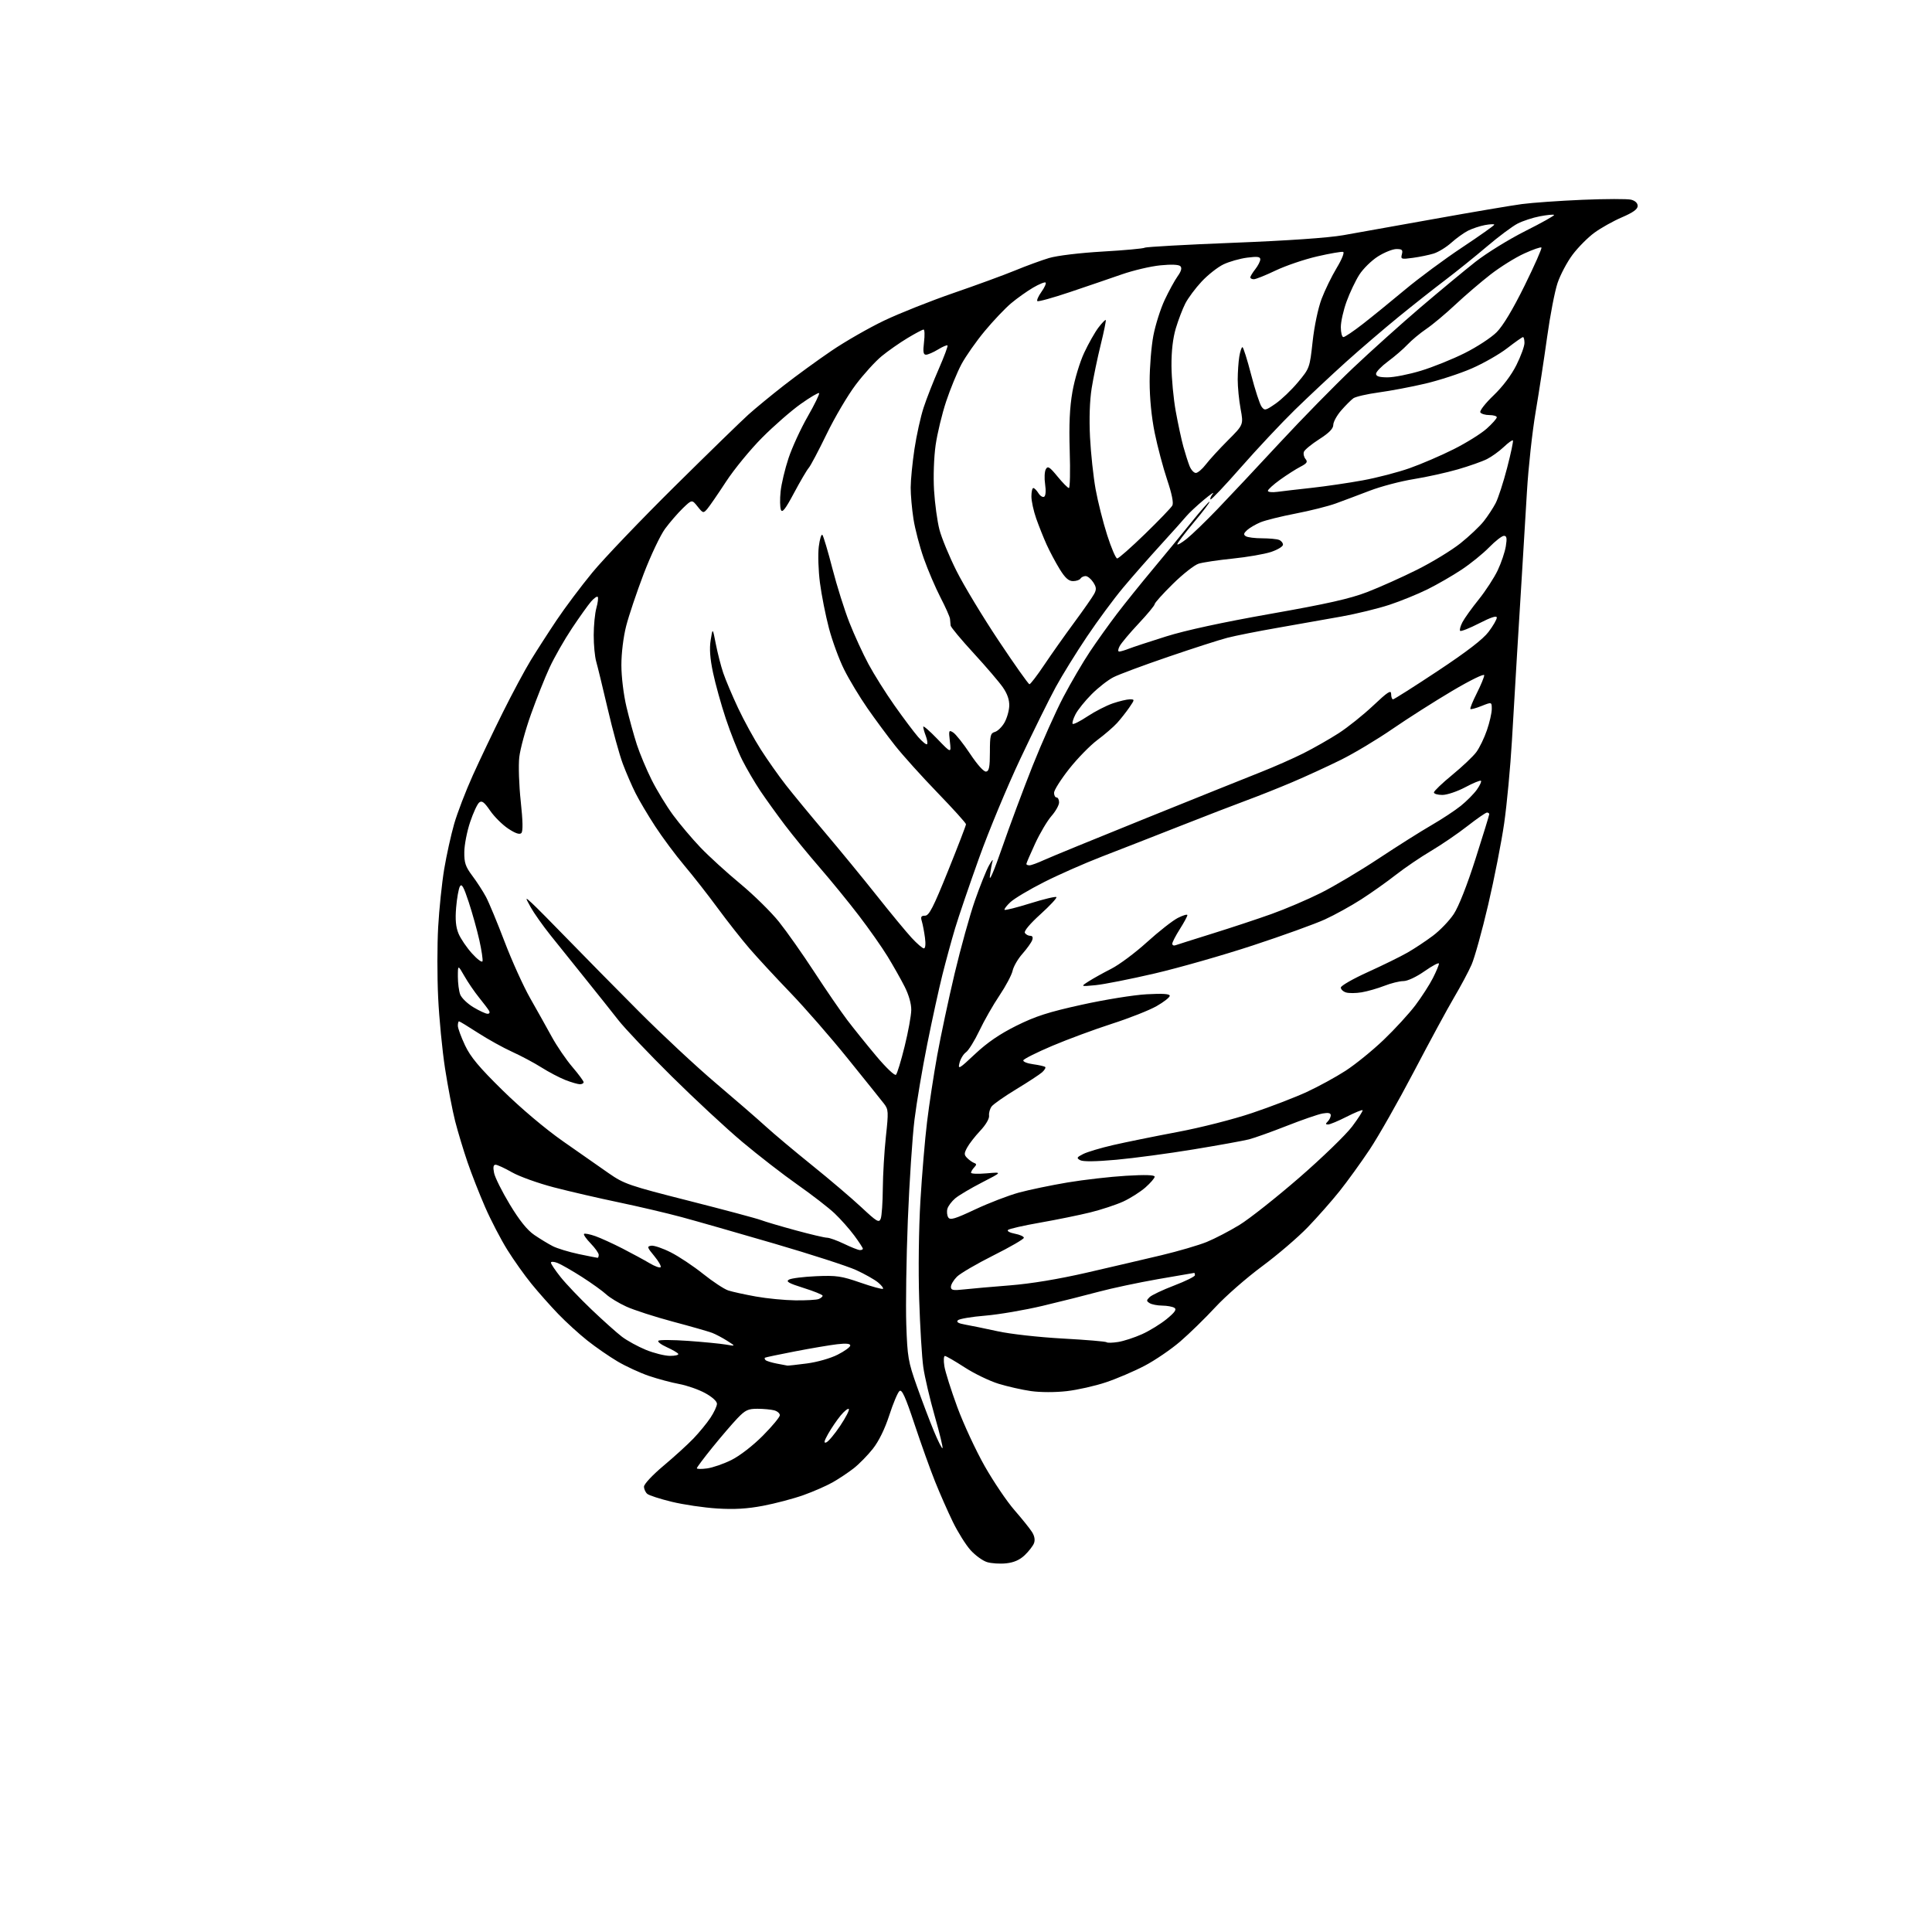 <?xml version="1.0" encoding="UTF-8" standalone="no"?>
<svg 
  version="1.1" 
  xmlns="http://www.w3.org/2000/svg" 
  xmlns:xlink="http://www.w3.org/1999/xlink" 
  xmlns:svg="http://www.w3.org/2000/svg"
  xmlns:rdf="http://www.w3.org/1999/02/22-rdf-syntax-ns#"
  xmlns:cc="http://creativecommons.org/ns#"
  xmlns:dc="http://purl.org/dc/elements/1.1/"
  viewBox="0 0 768 768"
  width="768"
  height="768"
>
<style>svg {background-color: white; }</style>"
<path stroke="none" fill="black" fill-rule="evenodd" d="M399.95,621.45C397.50,621.71 394.09,621.49 392.37,620.96C390.65,620.44 387.70,618.30 385.82,616.22C383.94,614.14 380.77,609.08 378.77,604.97C376.77,600.86 373.60,593.67 371.73,589.00C369.85,584.33 366.18,574.07 363.56,566.21C359.89,555.16 358.52,552.15 357.55,552.96C356.86,553.53 355.03,557.87 353.50,562.60C351.73,568.04 349.33,572.94 346.96,575.93C344.91,578.52 341.49,582.01 339.37,583.67C337.24,585.33 333.48,587.84 331.00,589.25C328.52,590.65 323.27,592.95 319.31,594.36C315.36,595.76 308.16,597.66 303.31,598.58C296.96,599.78 291.85,600.08 285.00,599.64C279.77,599.31 271.71,598.12 267.07,596.99C262.43,595.87 258.04,594.45 257.32,593.85C256.59,593.25 256.00,591.95 256.00,590.96C256.00,589.96 259.39,586.33 263.75,582.67C268.01,579.10 273.37,574.22 275.65,571.84C277.94,569.45 280.98,565.75 282.40,563.61C283.83,561.47 285.00,558.96 285.00,558.02C285.00,557.02 283.05,555.26 280.25,553.75C277.64,552.33 273.01,550.72 269.97,550.16C266.93,549.60 261.53,548.16 257.97,546.95C254.41,545.74 248.80,543.15 245.50,541.20C242.20,539.25 236.80,535.52 233.50,532.90C230.20,530.29 224.98,525.53 221.90,522.33C218.81,519.12 214.04,513.75 211.30,510.38C208.55,507.02 204.21,500.90 201.64,496.78C199.08,492.67 195.13,485.07 192.87,479.90C190.61,474.73 187.45,466.68 185.85,462.00C184.25,457.32 182.04,450.01 180.94,445.74C179.85,441.47 178.04,432.02 176.91,424.74C175.79,417.46 174.56,404.75 174.17,396.50C173.77,388.25 173.78,375.65 174.18,368.50C174.58,361.35 175.66,351.00 176.57,345.50C177.49,340.00 179.28,331.90 180.54,327.50C181.81,323.10 185.14,314.43 187.94,308.23C190.74,302.03 196.10,290.78 199.86,283.23C203.62,275.68 208.62,266.35 210.97,262.50C213.33,258.65 217.96,251.45 221.28,246.50C224.59,241.55 231.01,233.00 235.54,227.50C240.08,222.00 254.75,206.65 268.14,193.40C281.54,180.14 294.75,167.28 297.50,164.81C300.25,162.34 306.55,157.16 311.50,153.29C316.45,149.42 325.00,143.19 330.50,139.46C336.00,135.72 345.45,130.31 351.50,127.42C357.55,124.54 369.93,119.62 379.00,116.49C388.07,113.37 399.10,109.33 403.50,107.52C407.90,105.70 413.98,103.48 417.00,102.57C420.17,101.62 429.19,100.53 438.28,100.00C446.96,99.50 454.50,98.81 455.05,98.47C455.60,98.13 471.45,97.25 490.27,96.51C511.99,95.66 527.97,94.55 534.00,93.49C539.23,92.57 555.65,89.63 570.50,86.97C585.35,84.30 600.88,81.67 605.00,81.12C609.12,80.57 619.98,79.81 629.13,79.42C638.28,79.04 646.94,79.02 648.38,79.38C650.01,79.79 651.00,80.73 651.00,81.87C651.00,83.16 649.16,84.49 644.75,86.38C641.31,87.86 636.39,90.61 633.81,92.50C631.22,94.39 627.32,98.32 625.14,101.22C622.96,104.12 620.26,109.21 619.15,112.51C618.04,115.82 616.18,125.47 615.01,133.96C613.83,142.44 611.78,155.85 610.44,163.75C609.10,171.65 607.55,185.86 606.99,195.31C606.43,204.76 605.51,219.93 604.95,229.00C604.39,238.07 603.52,252.25 603.02,260.50C602.51,268.75 601.61,284.05 601.01,294.50C600.40,304.95 599.02,319.68 597.94,327.22C596.85,334.77 593.98,349.40 591.56,359.72C589.15,370.05 586.17,380.75 584.96,383.50C583.75,386.25 580.62,392.10 578.02,396.50C575.42,400.90 568.23,414.18 562.04,426.00C555.84,437.82 547.92,451.77 544.43,457.00C540.94,462.23 535.57,469.65 532.50,473.50C529.43,477.35 523.75,483.79 519.87,487.82C516.00,491.84 507.81,498.86 501.67,503.40C495.52,507.95 487.20,515.23 483.17,519.58C479.14,523.94 472.84,530.09 469.17,533.25C465.50,536.41 459.12,540.76 454.99,542.92C450.85,545.09 443.95,548.04 439.65,549.48C435.35,550.93 428.32,552.51 424.04,553.00C419.44,553.52 413.62,553.51 409.84,552.98C406.32,552.48 400.50,551.16 396.91,550.06C393.33,548.95 387.26,546.02 383.44,543.54C379.63,541.07 376.10,539.03 375.62,539.02C375.14,539.01 375.04,540.83 375.40,543.07C375.75,545.31 378.07,552.62 380.53,559.32C383.00,566.02 387.90,576.58 391.42,582.79C394.95,589.00 400.27,596.88 403.25,600.29C406.23,603.71 409.38,607.62 410.24,609.00C411.26,610.62 411.53,612.20 411.01,613.50C410.57,614.60 408.90,616.73 407.31,618.24C405.33,620.12 403.00,621.13 399.95,621.45zM281.06,583.72C283.30,583.42 287.69,581.90 290.81,580.34C294.11,578.69 299.34,574.64 303.25,570.70C306.96,566.96 310.00,563.30 310.00,562.57C310.00,561.83 308.99,560.96 307.75,560.63C306.51,560.30 303.53,560.02 301.13,560.01C297.37,560.00 296.26,560.53 293.13,563.80C291.13,565.89 286.69,571.07 283.25,575.31C279.81,579.56 277.00,583.31 277.00,583.65C277.00,583.99 278.83,584.02 281.06,583.72zM374.66,575.67C374.90,575.43 373.51,569.67 371.56,562.87C369.62,556.07 367.58,547.35 367.03,543.50C366.48,539.65 365.74,527.50 365.39,516.50C365.02,504.97 365.22,488.45 365.87,477.47C366.49,467.01 367.68,452.83 368.52,445.97C369.35,439.11 371.17,427.20 372.56,419.50C373.95,411.80 377.07,397.18 379.48,387.00C381.90,376.82 385.52,363.78 387.53,358.02C389.54,352.25 392.07,345.95 393.15,344.02C394.23,342.08 394.87,341.33 394.56,342.34C394.25,343.35 393.77,346.05 393.49,348.34C393.19,350.78 395.20,346.09 398.34,337.00C401.29,328.48 406.74,313.85 410.45,304.50C414.17,295.15 419.70,282.77 422.74,277.00C425.78,271.23 430.53,263.12 433.29,259.00C436.04,254.88 440.87,248.12 444.01,244.00C447.15,239.88 453.50,231.99 458.11,226.47C462.72,220.96 469.63,212.54 473.46,207.77C477.29,203.00 480.59,199.26 480.79,199.46C480.99,199.66 478.20,203.35 474.58,207.66C470.97,211.97 468.00,215.88 468.00,216.33C468.00,216.79 469.69,215.82 471.75,214.18C473.81,212.53 479.33,207.21 484.00,202.34C488.68,197.48 499.80,185.62 508.72,176.00C517.64,166.38 530.77,152.99 537.89,146.25C545.00,139.52 557.05,128.70 564.66,122.20C572.27,115.71 582.10,107.56 586.50,104.09C590.90,100.63 599.84,95.11 606.36,91.83C612.88,88.56 618.01,85.68 617.77,85.43C617.52,85.19 615.01,85.43 612.18,85.97C609.35,86.50 605.34,87.82 603.27,88.88C601.20,89.95 595.67,94.07 591.00,98.05C586.33,102.02 578.90,107.99 574.50,111.33C570.10,114.66 561.77,121.23 556.00,125.93C550.23,130.64 540.77,138.74 535.00,143.93C529.23,149.13 520.10,157.69 514.71,162.94C509.33,168.20 499.70,178.47 493.30,185.76C486.91,193.05 481.46,198.80 481.20,198.53C480.93,198.27 481.34,197.26 482.11,196.30C482.87,195.34 481.25,196.44 478.50,198.73C475.75,201.03 472.64,203.94 471.59,205.20C470.54,206.47 465.95,211.60 461.38,216.61C456.81,221.62 450.09,229.27 446.46,233.61C442.82,237.95 436.35,246.71 432.08,253.07C427.80,259.43 422.21,268.47 419.66,273.15C417.11,277.83 410.79,290.62 405.62,301.58C400.45,312.53 393.06,330.27 389.22,341.00C385.37,351.73 381.07,364.32 379.67,369.00C378.27,373.68 376.00,382.00 374.62,387.50C373.24,393.00 370.53,405.39 368.60,415.03C366.66,424.67 364.38,438.17 363.53,445.03C362.68,451.89 361.49,469.88 360.88,485.00C360.28,500.12 360.00,518.80 360.26,526.50C360.71,539.47 361.01,541.27 364.46,551.00C366.50,556.77 369.54,564.79 371.20,568.80C372.87,572.82 374.42,575.91 374.66,575.67zM328.47,573.37C329.29,573.06 331.79,570.08 334.01,566.75C336.23,563.43 337.76,560.44 337.42,560.10C337.08,559.77 335.61,560.94 334.15,562.71C332.69,564.48 330.48,567.73 329.23,569.93C327.56,572.90 327.36,573.80 328.47,573.37zM313.00,542.85C313.27,542.90 316.75,542.52 320.72,542.00C324.81,541.47 330.12,539.96 332.97,538.51C335.74,537.11 338.00,535.47 338.00,534.85C338.00,534.10 336.31,533.94 332.75,534.36C329.86,534.70 322.32,535.98 316.00,537.20C309.68,538.42 304.31,539.55 304.08,539.71C303.85,539.87 303.96,540.30 304.32,540.66C304.68,541.02 306.67,541.64 308.74,542.04C310.81,542.44 312.73,542.81 313.00,542.85zM266.31,538.98C268.40,538.99 269.89,538.63 269.61,538.17C269.33,537.72 267.26,536.52 265.02,535.51C262.77,534.49 261.29,533.35 261.72,532.96C262.15,532.57 267.45,532.60 273.50,533.02C279.55,533.45 286.30,534.11 288.50,534.48C292.50,535.17 292.50,535.17 289.08,533.00C287.19,531.80 284.49,530.37 283.08,529.83C281.66,529.29 274.65,527.28 267.50,525.38C260.35,523.47 252.03,520.78 249.00,519.40C245.97,518.02 242.38,515.83 241.00,514.55C239.62,513.26 235.28,510.14 231.34,507.61C227.40,505.09 223.01,502.58 221.59,502.03C220.16,501.49 219.00,501.45 219.00,501.93C219.00,502.42 220.73,505.00 222.85,507.66C224.97,510.32 230.48,516.11 235.10,520.52C239.72,524.93 245.18,529.81 247.23,531.37C249.28,532.93 253.56,535.27 256.73,536.58C259.90,537.88 264.21,538.96 266.31,538.98zM444.47,533.46C446.69,533.11 450.94,531.72 453.93,530.38C456.92,529.04 461.34,526.32 463.77,524.34C467.06,521.64 467.83,520.51 466.84,519.88C466.10,519.41 463.93,519.02 462.00,519.00C460.07,518.98 457.82,518.54 457.00,518.02C455.67,517.18 455.67,516.91 457.00,515.62C457.82,514.82 462.21,512.74 466.75,511.01C471.29,509.27 475.00,507.44 475.00,506.93C475.00,506.42 474.88,506.00 474.72,506.00C474.57,506.00 468.06,507.12 460.25,508.49C452.44,509.86 441.88,512.11 436.78,513.48C431.67,514.86 421.65,517.38 414.50,519.08C407.35,520.78 397.07,522.54 391.65,522.99C386.23,523.43 381.34,524.26 380.77,524.83C380.06,525.54 380.96,526.07 383.62,526.54C385.75,526.91 391.55,528.10 396.50,529.18C401.58,530.30 412.87,531.56 422.43,532.09C431.74,532.60 439.60,533.26 439.89,533.56C440.19,533.86 442.25,533.81 444.47,533.46zM316.17,516.91C320.39,516.96 324.55,516.73 325.42,516.39C326.29,516.06 327.00,515.46 327.00,515.07C327.00,514.67 323.61,513.29 319.46,511.99C313.48,510.11 312.28,509.42 313.64,508.66C314.58,508.13 319.44,507.53 324.43,507.31C332.48,506.96 334.46,507.24 342.00,509.86C346.68,511.48 350.73,512.59 351.00,512.32C351.27,512.05 350.38,510.90 349.00,509.76C347.62,508.63 343.72,506.43 340.32,504.87C336.92,503.32 322.30,498.59 307.82,494.36C293.34,490.13 276.77,485.39 271.00,483.83C265.23,482.27 253.97,479.63 246.00,477.96C238.03,476.30 226.39,473.61 220.14,471.98C213.89,470.35 206.41,467.66 203.52,466.01C200.62,464.35 197.69,463.00 197.00,463.00C196.12,463.00 195.94,463.97 196.40,466.25C196.75,468.04 199.57,473.68 202.66,478.80C206.50,485.16 209.58,488.99 212.39,490.91C214.65,492.45 217.95,494.46 219.71,495.36C221.48,496.27 226.12,497.68 230.03,498.51C233.93,499.33 237.33,500.00 237.57,500.00C237.80,500.00 238.00,499.46 238.00,498.80C238.00,498.14 236.57,496.12 234.82,494.31C233.07,492.51 231.87,490.79 232.16,490.50C232.45,490.22 234.46,490.61 236.63,491.37C238.80,492.14 243.71,494.38 247.54,496.35C251.37,498.32 256.18,500.93 258.23,502.15C260.28,503.37 262.25,504.09 262.60,503.74C262.95,503.39 261.82,501.39 260.09,499.30C257.22,495.84 257.12,495.47 258.88,495.19C259.95,495.02 263.45,496.21 266.66,497.84C269.87,499.46 275.65,503.31 279.50,506.39C283.35,509.47 287.85,512.44 289.50,512.98C291.15,513.52 296.10,514.60 300.50,515.39C304.90,516.18 311.95,516.86 316.17,516.91zM383.25,512.56C386.14,512.24 394.35,511.51 401.50,510.95C409.85,510.29 420.76,508.48 432.00,505.90C441.62,503.68 454.98,500.57 461.69,498.97C468.39,497.37 476.49,495.00 479.69,493.70C482.88,492.40 488.75,489.35 492.72,486.92C496.68,484.49 507.36,476.04 516.45,468.16C525.54,460.27 535.02,451.09 537.52,447.77C540.01,444.44 541.87,441.54 541.65,441.32C541.42,441.09 538.54,442.28 535.25,443.95C531.95,445.63 528.66,447.00 527.93,447.00C526.89,447.00 526.87,446.73 527.80,445.80C528.46,445.14 529.00,444.03 529.00,443.33C529.00,442.43 528.02,442.23 525.75,442.63C523.96,442.95 517.55,445.17 511.50,447.55C505.45,449.93 498.70,452.34 496.50,452.91C494.30,453.47 484.38,455.27 474.45,456.90C464.52,458.54 450.71,460.39 443.75,461.02C435.54,461.76 430.50,461.82 429.38,461.19C427.86,460.34 428.00,460.05 430.58,458.74C432.19,457.92 437.55,456.32 442.50,455.18C447.45,454.04 458.93,451.71 468.00,450.00C477.36,448.24 490.25,444.96 497.78,442.42C505.09,439.96 514.84,436.21 519.45,434.08C524.06,431.95 531.00,428.16 534.88,425.65C538.76,423.14 545.58,417.61 550.02,413.36C554.47,409.11 560.15,402.91 562.66,399.58C565.16,396.25 568.28,391.40 569.60,388.80C570.92,386.20 572.00,383.62 572.00,383.06C572.00,382.51 569.45,383.85 566.33,386.03C563.01,388.36 559.51,390.00 557.87,390.00C556.33,390.00 552.92,390.85 550.29,391.88C547.65,392.91 543.61,394.07 541.29,394.46C538.98,394.85 536.17,394.87 535.04,394.51C533.92,394.16 533.00,393.28 533.00,392.57C533.00,391.86 537.84,389.09 543.75,386.41C549.66,383.73 556.75,380.25 559.50,378.67C562.25,377.10 566.80,374.08 569.60,371.98C572.41,369.88 576.14,365.99 577.89,363.35C579.83,360.42 583.20,351.89 586.53,341.44C589.54,332.02 592.00,324.02 592.00,323.66C592.00,323.30 591.60,323.00 591.10,323.00C590.61,323.00 587.10,325.43 583.31,328.39C579.52,331.36 573.02,335.79 568.87,338.25C564.72,340.70 558.44,344.97 554.91,347.73C551.39,350.49 545.20,354.88 541.16,357.48C537.12,360.08 530.60,363.69 526.66,365.49C522.72,367.29 509.82,371.95 498.00,375.83C486.18,379.72 468.62,384.73 459.00,386.97C449.38,389.21 438.80,391.30 435.50,391.62C429.50,392.19 429.50,392.19 432.75,390.11C434.54,388.96 438.59,386.71 441.75,385.10C444.91,383.50 451.31,378.73 455.96,374.50C460.62,370.28 466.13,365.95 468.21,364.89C470.30,363.83 472.00,363.33 472.00,363.78C472.00,364.24 470.65,366.74 469.00,369.34C467.35,371.94 466.00,374.55 466.00,375.14C466.00,375.73 466.56,376.01 467.25,375.76C467.94,375.51 474.57,373.41 482.00,371.09C489.43,368.78 500.00,365.28 505.50,363.31C511.00,361.34 519.77,357.60 525.00,354.98C530.23,352.37 540.58,346.21 548.00,341.30C555.42,336.39 564.88,330.42 569.00,328.04C573.12,325.66 578.39,322.19 580.70,320.33C583.01,318.47 585.87,315.58 587.06,313.92C588.25,312.25 588.99,310.66 588.71,310.38C588.43,310.10 585.62,311.25 582.46,312.94C579.30,314.62 575.21,316.00 573.36,316.00C571.51,316.00 570.00,315.56 570.00,315.01C570.00,314.47 573.28,311.33 577.29,308.04C581.30,304.75 585.61,300.67 586.86,298.97C588.12,297.27 590.02,293.36 591.07,290.28C592.13,287.21 593.00,283.41 593.00,281.85C593.00,279.02 593.00,279.02 588.96,280.63C586.74,281.52 584.73,282.07 584.51,281.84C584.28,281.61 585.42,278.79 587.05,275.57C588.67,272.35 590.00,269.13 590.00,268.42C590.00,267.68 584.50,270.37 577.25,274.66C570.24,278.81 559.55,285.62 553.50,289.78C547.45,293.95 538.23,299.47 533.00,302.06C527.77,304.65 519.09,308.64 513.69,310.93C508.29,313.22 500.19,316.45 495.69,318.10C491.19,319.75 479.18,324.39 469.00,328.40C458.82,332.41 444.88,337.86 438.00,340.51C431.12,343.17 420.77,347.73 415.00,350.66C409.23,353.58 403.23,357.15 401.68,358.59C400.14,360.03 399.08,361.41 399.33,361.67C399.59,361.92 404.20,360.76 409.58,359.08C414.95,357.40 419.61,356.29 419.93,356.61C420.24,356.93 417.39,360.00 413.59,363.44C409.40,367.23 406.97,370.14 407.40,370.84C407.80,371.48 408.75,372.00 409.53,372.00C410.45,372.00 410.72,372.61 410.30,373.75C409.95,374.71 408.21,377.14 406.44,379.14C404.66,381.14 402.90,384.17 402.53,385.87C402.16,387.57 399.80,392.01 397.30,395.73C394.79,399.45 391.19,405.76 389.30,409.75C387.40,413.73 385.01,417.58 383.99,418.29C382.97,419.01 381.81,420.92 381.41,422.54C380.74,425.26 381.24,424.97 387.61,418.98C392.47,414.42 397.39,411.05 404.02,407.75C411.64,403.96 416.74,402.32 430.00,399.40C439.07,397.39 450.66,395.52 455.75,395.24C462.20,394.88 465.00,395.07 465.00,395.84C465.00,396.46 462.64,398.31 459.76,399.95C456.88,401.59 448.90,404.75 442.01,406.96C435.13,409.18 424.45,413.13 418.28,415.74C412.11,418.36 406.94,420.95 406.78,421.50C406.63,422.05 408.40,422.75 410.73,423.06C413.06,423.38 415.20,423.87 415.49,424.15C415.78,424.44 415.22,425.38 414.26,426.25C413.29,427.11 408.68,430.14 404.00,432.97C399.32,435.81 394.92,438.89 394.21,439.81C393.50,440.74 393.03,442.39 393.17,443.50C393.31,444.68 391.87,447.14 389.65,449.50C387.58,451.70 385.24,454.71 384.45,456.19C383.20,458.53 383.20,459.06 384.49,460.35C385.30,461.16 386.53,462.03 387.23,462.29C388.25,462.66 388.25,463.01 387.25,464.07C386.56,464.80 386.00,465.75 386.00,466.18C386.00,466.62 388.81,466.72 392.25,466.42C398.50,465.87 398.50,465.87 390.40,470.03C385.94,472.32 381.15,475.16 379.74,476.34C378.33,477.53 376.92,479.40 376.61,480.50C376.30,481.60 376.45,483.15 376.95,483.94C377.69,485.12 379.56,484.57 387.67,480.75C393.08,478.21 400.88,475.21 405.00,474.08C409.12,472.96 417.84,471.15 424.36,470.05C430.89,468.96 441.35,467.76 447.61,467.39C455.29,466.93 459.00,467.05 459.00,467.75C459.00,468.32 457.33,470.26 455.30,472.05C453.26,473.83 449.29,476.35 446.48,477.64C443.67,478.92 437.80,480.86 433.44,481.94C429.07,483.02 420.10,484.85 413.50,486.01C406.90,487.16 401.13,488.48 400.68,488.93C400.22,489.38 401.46,490.05 403.43,490.42C405.39,490.79 407.00,491.52 407.00,492.04C407.00,492.56 401.55,495.72 394.89,499.05C388.23,502.39 381.71,506.20 380.39,507.52C379.08,508.83 378.00,510.64 378.00,511.53C378.00,512.89 378.84,513.05 383.25,512.56zM341.75,496.92C342.44,496.96 343.00,496.72 343.00,496.38C343.00,496.05 341.46,493.68 339.57,491.13C337.69,488.59 334.20,484.65 331.82,482.39C329.45,480.13 322.81,475.00 317.09,470.98C311.36,466.96 301.46,459.29 295.09,453.94C288.71,448.58 276.07,436.84 266.99,427.85C257.90,418.86 248.36,408.80 245.79,405.50C243.21,402.20 237.37,394.86 232.80,389.19C228.24,383.52 221.97,375.71 218.87,371.83C215.77,367.95 212.22,362.91 210.96,360.64C208.69,356.50 208.69,356.50 211.43,359.00C212.94,360.38 219.41,366.90 225.81,373.50C232.22,380.10 244.89,392.96 253.98,402.08C263.07,411.20 276.80,424.00 284.50,430.53C292.20,437.05 301.14,444.80 304.36,447.74C307.58,450.69 315.91,457.67 322.86,463.27C329.81,468.86 338.61,476.36 342.42,479.92C348.58,485.68 349.42,486.18 350.10,484.45C350.52,483.38 350.89,478.00 350.93,472.50C350.97,467.00 351.52,457.71 352.15,451.85C353.23,441.90 353.18,441.03 351.40,438.73C350.36,437.38 343.91,429.35 337.08,420.89C330.26,412.42 319.90,400.55 314.07,394.50C308.25,388.45 300.96,380.57 297.89,377.00C294.81,373.43 289.15,366.23 285.30,361.00C281.46,355.77 275.47,348.12 271.99,344.00C268.52,339.88 263.33,332.90 260.46,328.50C257.59,324.10 254.07,318.17 252.64,315.31C251.20,312.46 248.93,307.21 247.59,303.66C246.25,300.10 243.55,290.28 241.59,281.84C239.62,273.40 237.56,264.93 237.01,263.01C236.45,261.09 236.00,256.36 236.01,252.51C236.01,248.65 236.49,243.77 237.08,241.66C237.67,239.54 237.90,237.57 237.60,237.26C237.30,236.96 236.11,237.79 234.97,239.11C233.82,240.42 230.40,245.22 227.37,249.76C224.34,254.30 220.33,261.33 218.46,265.38C216.59,269.42 213.27,277.76 211.08,283.91C208.88,290.05 206.79,297.75 206.42,301.00C206.05,304.25 206.31,312.14 207.00,318.53C207.85,326.39 207.93,330.47 207.24,331.16C206.55,331.85 204.87,331.28 202.03,329.40C199.73,327.88 196.49,324.66 194.84,322.26C192.46,318.81 191.55,318.13 190.47,319.02C189.72,319.64 188.10,323.15 186.87,326.83C185.64,330.50 184.60,335.82 184.57,338.65C184.51,342.96 185.03,344.50 187.76,348.15C189.56,350.54 191.99,354.30 193.17,356.50C194.35,358.70 197.68,366.72 200.57,374.31C203.46,381.91 208.05,392.04 210.76,396.81C213.48,401.59 217.35,408.51 219.36,412.18C221.37,415.85 225.04,421.23 227.51,424.12C229.98,427.01 232.00,429.74 232.00,430.19C232.00,430.64 231.33,431.00 230.52,431.00C229.71,431.00 227.12,430.25 224.77,429.33C222.42,428.41 218.13,426.16 215.24,424.33C212.34,422.50 207.09,419.70 203.56,418.10C200.03,416.50 193.95,413.12 190.04,410.60C186.13,408.07 182.73,406.00 182.47,406.00C182.21,406.00 182.00,406.79 182.00,407.75C182.00,408.71 183.29,412.21 184.85,415.53C187.06,420.20 190.46,424.26 199.86,433.49C207.11,440.60 216.74,448.73 223.76,453.65C230.22,458.18 238.43,463.92 242.00,466.40C248.11,470.64 250.02,471.30 274.00,477.38C288.02,480.94 300.85,484.37 302.50,485.00C304.15,485.63 310.35,487.46 316.27,489.07C322.19,490.68 327.81,492.01 328.77,492.01C329.72,492.02 332.75,493.11 335.50,494.43C338.25,495.76 341.06,496.88 341.75,496.92zM356.17,427.23C356.65,426.75 358.20,421.67 359.61,415.93C361.03,410.19 362.21,403.70 362.24,401.50C362.28,399.04 361.26,395.45 359.60,392.19C358.12,389.27 355.07,383.87 352.82,380.19C350.57,376.51 345.43,369.20 341.40,363.94C337.37,358.68 330.40,350.13 325.90,344.94C321.39,339.75 315.16,332.12 312.03,328.00C308.91,323.88 304.54,317.80 302.31,314.50C300.09,311.20 296.84,305.65 295.08,302.17C293.33,298.69 290.37,291.27 288.52,285.67C286.66,280.08 284.38,271.86 283.44,267.41C282.24,261.72 281.96,257.85 282.51,254.41C283.29,249.50 283.29,249.50 284.55,256.00C285.25,259.57 286.57,264.75 287.50,267.50C288.43,270.25 291.09,276.55 293.42,281.50C295.75,286.45 299.82,293.88 302.47,298.00C305.11,302.12 309.55,308.43 312.34,312.00C315.13,315.57 322.17,324.12 328.00,331.00C333.82,337.88 343.05,349.12 348.51,356.00C353.96,362.88 360.19,370.41 362.34,372.75C364.49,375.09 366.71,377.00 367.26,377.00C367.86,377.00 368.03,375.30 367.69,372.75C367.38,370.41 366.82,367.49 366.45,366.25C365.90,364.45 366.16,364.00 367.72,364.00C369.32,364.00 370.99,360.76 376.84,346.25C380.78,336.49 384.00,328.12 384.00,327.66C384.00,327.20 378.92,321.57 372.72,315.16C366.52,308.75 358.95,300.35 355.90,296.50C352.85,292.65 347.85,285.90 344.80,281.50C341.74,277.10 337.59,270.22 335.58,266.20C333.57,262.19 330.84,254.76 329.51,249.70C328.18,244.64 326.57,236.53 325.94,231.67C325.31,226.81 325.10,220.35 325.48,217.30C325.86,214.26 326.51,212.16 326.92,212.64C327.33,213.11 329.12,219.12 330.89,226.00C332.67,232.88 335.71,242.55 337.66,247.50C339.61,252.45 343.02,259.88 345.24,264.00C347.45,268.12 352.12,275.55 355.62,280.50C359.11,285.45 363.32,291.05 364.96,292.94C366.61,294.83 368.21,296.13 368.51,295.83C368.81,295.52 368.59,294.06 368.03,292.57C367.46,291.09 367.00,289.43 367.00,288.89C367.00,288.35 369.51,290.52 372.57,293.70C378.15,299.50 378.15,299.50 377.59,294.75C377.08,290.32 377.16,290.08 378.90,291.17C379.92,291.81 382.95,295.62 385.63,299.65C388.55,304.04 391.10,306.88 392.00,306.72C393.18,306.53 393.50,304.86 393.50,298.99C393.50,292.39 393.73,291.44 395.47,290.96C396.55,290.67 398.25,289.03 399.24,287.33C400.24,285.62 401.11,282.62 401.19,280.65C401.28,278.25 400.45,275.82 398.67,273.25C397.21,271.14 391.97,265.01 387.01,259.62C382.05,254.23 377.95,249.30 377.89,248.66C377.84,248.02 377.72,246.82 377.64,246.00C377.56,245.18 375.86,241.35 373.86,237.50C371.87,233.65 368.88,226.67 367.23,222.00C365.58,217.32 363.73,210.26 363.12,206.31C362.50,202.35 362.00,196.73 362.01,193.81C362.01,190.89 362.69,184.00 363.51,178.50C364.34,173.00 365.98,165.57 367.16,162.00C368.33,158.43 371.05,151.50 373.19,146.62C375.32,141.74 376.88,137.55 376.65,137.32C376.42,137.08 374.71,137.81 372.86,138.94C371.01,140.07 368.87,140.99 368.11,141.00C367.03,141.00 366.85,139.89 367.31,136.00C367.64,133.25 367.56,131.00 367.14,131.00C366.73,131.00 363.83,132.53 360.72,134.41C357.60,136.29 353.00,139.51 350.49,141.57C347.97,143.63 343.32,148.75 340.15,152.96C336.98,157.16 331.78,165.98 328.60,172.55C325.41,179.12 322.21,185.18 321.48,186.00C320.75,186.82 318.12,191.31 315.63,195.97C312.18,202.44 310.94,204.02 310.42,202.65C310.04,201.67 309.99,198.40 310.30,195.39C310.61,192.38 312.03,186.40 313.46,182.11C314.89,177.82 318.32,170.37 321.09,165.54C323.85,160.72 325.88,156.55 325.60,156.27C325.32,155.99 322.03,157.93 318.30,160.58C314.56,163.23 307.66,169.25 302.97,173.96C298.28,178.67 291.80,186.57 288.58,191.51C285.35,196.46 282.00,201.32 281.13,202.33C279.61,204.09 279.45,204.05 277.30,201.35C275.06,198.55 275.06,198.55 271.45,202.02C269.47,203.94 266.29,207.60 264.39,210.17C262.50,212.74 258.67,220.82 255.88,228.11C253.10,235.41 249.96,244.74 248.91,248.85C247.80,253.20 247.00,259.70 247.01,264.41C247.01,269.02 247.88,276.16 249.03,281.00C250.14,285.68 252.00,292.43 253.16,296.00C254.33,299.57 256.97,305.88 259.03,310.00C261.09,314.12 264.93,320.43 267.56,324.00C270.19,327.57 275.08,333.36 278.42,336.86C281.76,340.36 288.89,346.86 294.27,351.31C299.64,355.76 306.56,362.57 309.66,366.45C312.76,370.33 319.10,379.33 323.75,386.46C328.40,393.59 334.27,402.14 336.78,405.46C339.30,408.78 344.50,415.23 348.33,419.80C352.28,424.50 355.68,427.72 356.17,427.23zM193.81,402.99C194.58,403.00 194.82,402.49 194.38,401.75C193.97,401.06 192.18,398.70 190.40,396.50C188.62,394.30 186.01,390.47 184.60,388.00C182.02,383.50 182.02,383.50 182.01,388.18C182.01,390.76 182.42,393.98 182.94,395.34C183.46,396.70 185.82,398.98 188.19,400.40C190.56,401.82 193.09,402.99 193.81,402.99zM191.80,382.11C192.00,381.51 191.44,377.75 190.55,373.76C189.66,369.77 187.76,362.95 186.33,358.61C184.32,352.49 183.53,351.09 182.81,352.37C182.30,353.29 181.63,357.07 181.32,360.77C180.92,365.61 181.19,368.52 182.28,371.14C183.12,373.14 185.52,376.68 187.62,379.00C189.71,381.32 191.59,382.72 191.80,382.11zM409.25,343.98C409.94,343.97 412.52,343.02 415.00,341.88C417.48,340.74 435.70,333.27 455.50,325.28C475.30,317.29 495.83,309.04 501.12,306.95C506.41,304.87 514.06,301.49 518.12,299.45C522.18,297.41 528.48,293.82 532.12,291.48C535.76,289.13 541.95,284.18 545.87,280.48C551.69,274.99 553.00,274.15 553.00,275.88C553.00,277.05 553.34,278.00 553.75,278.00C554.16,278.00 562.14,272.94 571.48,266.75C583.07,259.07 589.50,254.13 591.73,251.17C593.53,248.79 595.00,246.25 595.00,245.51C595.00,244.62 592.70,245.37 588.01,247.77C584.17,249.74 580.76,251.09 580.44,250.77C580.12,250.45 580.52,248.91 581.34,247.34C582.15,245.78 585.07,241.71 587.81,238.31C590.55,234.90 593.95,229.68 595.37,226.69C596.78,223.71 598.23,219.40 598.59,217.13C599.11,213.92 598.94,213.00 597.84,213.00C597.06,213.00 594.41,215.06 591.96,217.57C589.51,220.08 584.58,224.08 581.00,226.45C577.42,228.83 571.35,232.33 567.50,234.24C563.65,236.15 556.82,238.93 552.32,240.42C547.82,241.90 539.27,243.99 533.32,245.06C527.37,246.13 516.00,248.14 508.06,249.53C500.11,250.91 491.04,252.71 487.90,253.53C484.75,254.34 474.16,257.75 464.35,261.11C454.54,264.46 444.76,268.10 442.62,269.20C440.47,270.29 436.58,273.32 433.97,275.94C431.35,278.56 428.45,282.16 427.53,283.94C426.61,285.73 426.10,287.44 426.41,287.74C426.72,288.05 429.38,286.70 432.33,284.74C435.28,282.79 439.80,280.47 442.38,279.59C444.96,278.72 447.98,278.00 449.10,278.00C451.11,278.00 451.10,278.05 448.91,281.25C447.68,283.04 445.51,285.79 444.09,287.37C442.67,288.94 439.13,292.00 436.24,294.15C433.35,296.31 428.28,301.50 424.99,305.67C421.70,309.85 419.00,314.11 419.00,315.14C419.00,316.16 419.45,317.00 420.00,317.00C420.55,317.00 421.00,317.88 421.00,318.97C421.00,320.05 419.64,322.48 417.98,324.37C416.32,326.27 413.39,331.20 411.48,335.34C409.56,339.48 408.00,343.12 408.00,343.43C408.00,343.75 408.56,343.99 409.25,343.98zM409.22,271.99C409.62,272.00 412.28,268.51 415.14,264.25C418.00,259.99 423.36,252.41 427.05,247.41C430.74,242.41 434.29,237.32 434.95,236.09C435.92,234.29 435.84,233.40 434.55,231.43C433.67,230.09 432.32,229.00 431.54,229.00C430.76,229.00 429.84,229.45 429.50,230.00C429.16,230.55 427.82,231.00 426.53,231.00C424.79,231.00 423.40,229.74 421.23,226.22C419.61,223.59 417.28,219.20 416.04,216.47C414.81,213.74 412.95,209.07 411.90,206.09C410.86,203.12 410.00,199.18 410.00,197.34C410.00,195.50 410.34,194.00 410.76,194.00C411.18,194.00 412.09,194.92 412.79,196.04C413.49,197.16 414.52,197.80 415.08,197.45C415.68,197.08 415.83,195.07 415.45,192.50C415.09,190.12 415.22,187.44 415.73,186.52C416.51,185.12 417.22,185.56 420.39,189.43C422.45,191.95 424.48,194.00 424.91,194.00C425.34,194.00 425.49,187.36 425.23,179.25C424.91,168.68 425.21,162.01 426.31,155.72C427.16,150.85 429.23,143.97 430.97,140.25C432.69,136.57 435.25,132.05 436.65,130.21C438.06,128.37 439.36,127.02 439.55,127.21C439.73,127.40 438.84,131.82 437.55,137.03C436.26,142.24 434.65,150.01 433.96,154.30C433.17,159.26 432.93,166.36 433.30,173.80C433.63,180.23 434.63,189.53 435.52,194.46C436.41,199.38 438.48,207.59 440.12,212.71C441.75,217.82 443.55,222.00 444.10,222.00C444.66,222.00 449.63,217.62 455.15,212.26C460.67,206.90 465.57,201.81 466.03,200.94C466.57,199.94 465.83,196.26 463.96,190.71C462.36,185.94 460.14,177.57 459.02,172.11C457.75,165.87 457.00,158.29 457.00,151.68C457.00,145.90 457.67,137.69 458.48,133.42C459.30,129.16 461.31,122.79 462.96,119.27C464.61,115.75 466.92,111.52 468.10,109.86C469.58,107.79 469.92,106.52 469.21,105.81C468.56,105.16 465.61,105.04 461.21,105.48C457.37,105.86 450.47,107.49 445.87,109.09C441.26,110.70 431.97,113.87 425.22,116.14C418.46,118.41 412.68,120.01 412.36,119.69C412.04,119.38 412.78,117.71 414.00,116.00C415.22,114.29 415.96,112.63 415.65,112.32C415.34,112.01 413.11,112.92 410.69,114.33C408.27,115.75 404.35,118.53 401.98,120.52C399.61,122.50 394.87,127.48 391.46,131.59C388.04,135.70 383.86,141.66 382.17,144.83C380.48,148.00 377.76,154.63 376.12,159.55C374.48,164.47 372.60,172.28 371.93,176.90C371.24,181.75 370.97,189.35 371.30,194.90C371.62,200.18 372.58,207.20 373.43,210.50C374.28,213.80 377.35,221.22 380.25,227.00C383.15,232.78 390.69,245.26 397.01,254.74C403.33,264.22 408.82,271.99 409.22,271.99zM444.90,259.00C445.43,259.00 447.14,258.50 448.68,257.89C450.23,257.28 456.90,255.08 463.50,253.01C471.23,250.57 485.99,247.38 505.00,244.02C527.56,240.04 536.62,238.00 543.50,235.35C548.45,233.44 557.37,229.45 563.32,226.47C569.27,223.50 577.02,218.77 580.53,215.98C584.04,213.18 588.22,209.23 589.82,207.20C591.42,205.16 593.55,201.93 594.55,200.00C595.55,198.07 597.60,191.78 599.10,186.00C600.60,180.22 601.64,175.31 601.40,175.07C601.16,174.83 599.51,176.02 597.74,177.71C595.96,179.39 592.97,181.55 591.10,182.49C589.23,183.44 584.03,185.27 579.55,186.57C575.07,187.87 567.15,189.62 561.95,190.46C556.75,191.30 548.90,193.37 544.50,195.06C540.10,196.75 534.02,199.03 531.00,200.13C527.98,201.23 520.78,203.04 515.01,204.15C509.24,205.26 502.96,206.83 501.05,207.62C499.14,208.42 496.76,209.81 495.76,210.71C494.36,211.98 494.24,212.54 495.23,213.16C495.93,213.61 498.83,213.98 501.67,213.98C504.51,213.99 507.55,214.27 508.42,214.61C509.29,214.94 510.00,215.80 510.00,216.53C510.00,217.25 507.86,218.54 505.25,219.41C502.64,220.27 495.77,221.46 490.00,222.05C484.23,222.64 478.14,223.55 476.48,224.07C474.81,224.58 470.20,228.21 466.23,232.12C462.25,236.03 459.00,239.65 459.00,240.16C459.00,240.66 456.13,244.13 452.63,247.86C449.13,251.59 445.74,255.62 445.10,256.82C444.41,258.09 444.33,259.00 444.90,259.00zM507.75,195.52C509.81,195.24 516.00,194.52 521.50,193.92C527.00,193.31 536.09,191.98 541.71,190.95C547.32,189.93 555.70,187.75 560.34,186.11C564.97,184.48 572.87,181.08 577.90,178.55C582.92,176.03 588.83,172.34 591.02,170.36C593.21,168.39 595.00,166.37 595.00,165.88C595.00,165.40 593.68,165.00 592.06,165.00C590.44,165.00 588.82,164.52 588.45,163.93C588.09,163.33 590.45,160.30 593.71,157.18C597.39,153.65 600.83,149.07 602.81,145.09C604.57,141.56 606.00,137.63 606.00,136.34C606.00,135.05 605.74,134.00 605.42,134.00C605.09,134.00 602.28,135.98 599.17,138.39C596.05,140.81 589.69,144.44 585.04,146.46C580.39,148.49 572.07,151.20 566.54,152.50C561.02,153.80 552.70,155.37 548.06,156.00C543.43,156.63 538.89,157.68 537.98,158.32C537.08,158.97 534.91,161.13 533.17,163.13C531.43,165.13 530.00,167.72 530.00,168.89C530.00,170.39 528.33,172.09 524.44,174.58C521.39,176.53 518.64,178.79 518.33,179.58C518.03,180.38 518.31,181.67 518.96,182.45C519.92,183.61 519.54,184.19 516.95,185.53C515.20,186.43 511.57,188.75 508.88,190.68C506.20,192.61 504.00,194.60 504.00,195.11C504.00,195.61 505.69,195.80 507.75,195.52zM475.36,188.00C476.13,188.00 477.92,186.48 479.34,184.62C480.76,182.77 484.71,178.45 488.12,175.04C494.32,168.84 494.32,168.84 493.16,162.56C492.52,159.10 492.00,153.85 492.01,150.88C492.02,147.92 492.30,143.81 492.64,141.75C492.98,139.69 493.54,138.00 493.89,138.00C494.23,138.00 495.79,142.92 497.35,148.94C498.91,154.95 500.77,160.67 501.49,161.65C502.70,163.31 503.04,163.24 507.06,160.46C509.41,158.83 513.43,154.99 515.98,151.92C520.59,146.39 520.64,146.24 521.79,135.77C522.45,129.69 523.96,122.52 525.34,118.85C526.66,115.36 529.37,109.80 531.36,106.50C533.39,103.14 534.52,100.34 533.92,100.14C533.34,99.95 528.68,100.75 523.57,101.93C518.46,103.11 511.03,105.64 507.06,107.54C503.09,109.44 499.20,111.00 498.42,111.00C497.64,111.00 497.01,110.66 497.02,110.25C497.03,109.84 497.92,108.38 499.00,107.00C500.08,105.62 500.97,103.88 500.98,103.12C501.00,102.04 499.88,101.89 495.75,102.42C492.86,102.80 488.63,104.00 486.35,105.09C484.06,106.19 480.17,109.25 477.69,111.90C475.21,114.55 472.29,118.48 471.18,120.64C470.08,122.80 468.38,127.25 467.40,130.53C466.24,134.44 465.64,139.61 465.68,145.50C465.72,150.45 466.48,158.55 467.38,163.50C468.28,168.45 469.63,174.75 470.39,177.50C471.15,180.25 472.26,183.74 472.86,185.25C473.46,186.76 474.58,188.00 475.36,188.00zM551.61,150.00C554.14,150.00 560.10,148.82 564.86,147.37C569.61,145.93 577.45,142.77 582.27,140.35C587.09,137.94 592.79,134.21 594.94,132.06C597.47,129.53 601.36,123.04 606.05,113.54C610.01,105.50 613.02,98.69 612.74,98.40C612.45,98.12 609.35,99.19 605.86,100.79C602.36,102.38 596.37,106.12 592.53,109.10C588.70,112.07 582.40,117.47 578.53,121.09C574.67,124.72 569.48,129.06 567.00,130.74C564.52,132.42 561.15,135.23 559.50,136.98C557.85,138.74 554.36,141.74 551.75,143.67C549.14,145.60 547.00,147.81 547.00,148.59C547.00,149.60 548.30,150.00 551.61,150.00zM534.02,134.00C534.58,134.00 538.07,131.65 541.77,128.77C545.47,125.89 553.00,119.77 558.50,115.17C564.00,110.57 574.24,102.99 581.25,98.34C588.26,93.68 594.00,89.62 594.00,89.32C594.00,89.02 592.33,89.09 590.28,89.47C588.24,89.86 585.20,90.87 583.53,91.72C581.87,92.57 578.87,94.73 576.88,96.52C574.89,98.30 571.74,100.23 569.88,100.80C568.02,101.37 564.30,102.14 561.61,102.50C557.01,103.13 556.76,103.04 557.27,101.08C557.72,99.35 557.36,99.00 555.10,99.00C553.61,99.00 550.30,100.33 547.74,101.95C545.18,103.57 541.86,106.84 540.35,109.20C538.84,111.57 536.57,116.33 535.31,119.80C534.04,123.26 533.00,127.87 533.00,130.05C533.00,132.22 533.46,134.00 534.02,134.00z" />

</svg>